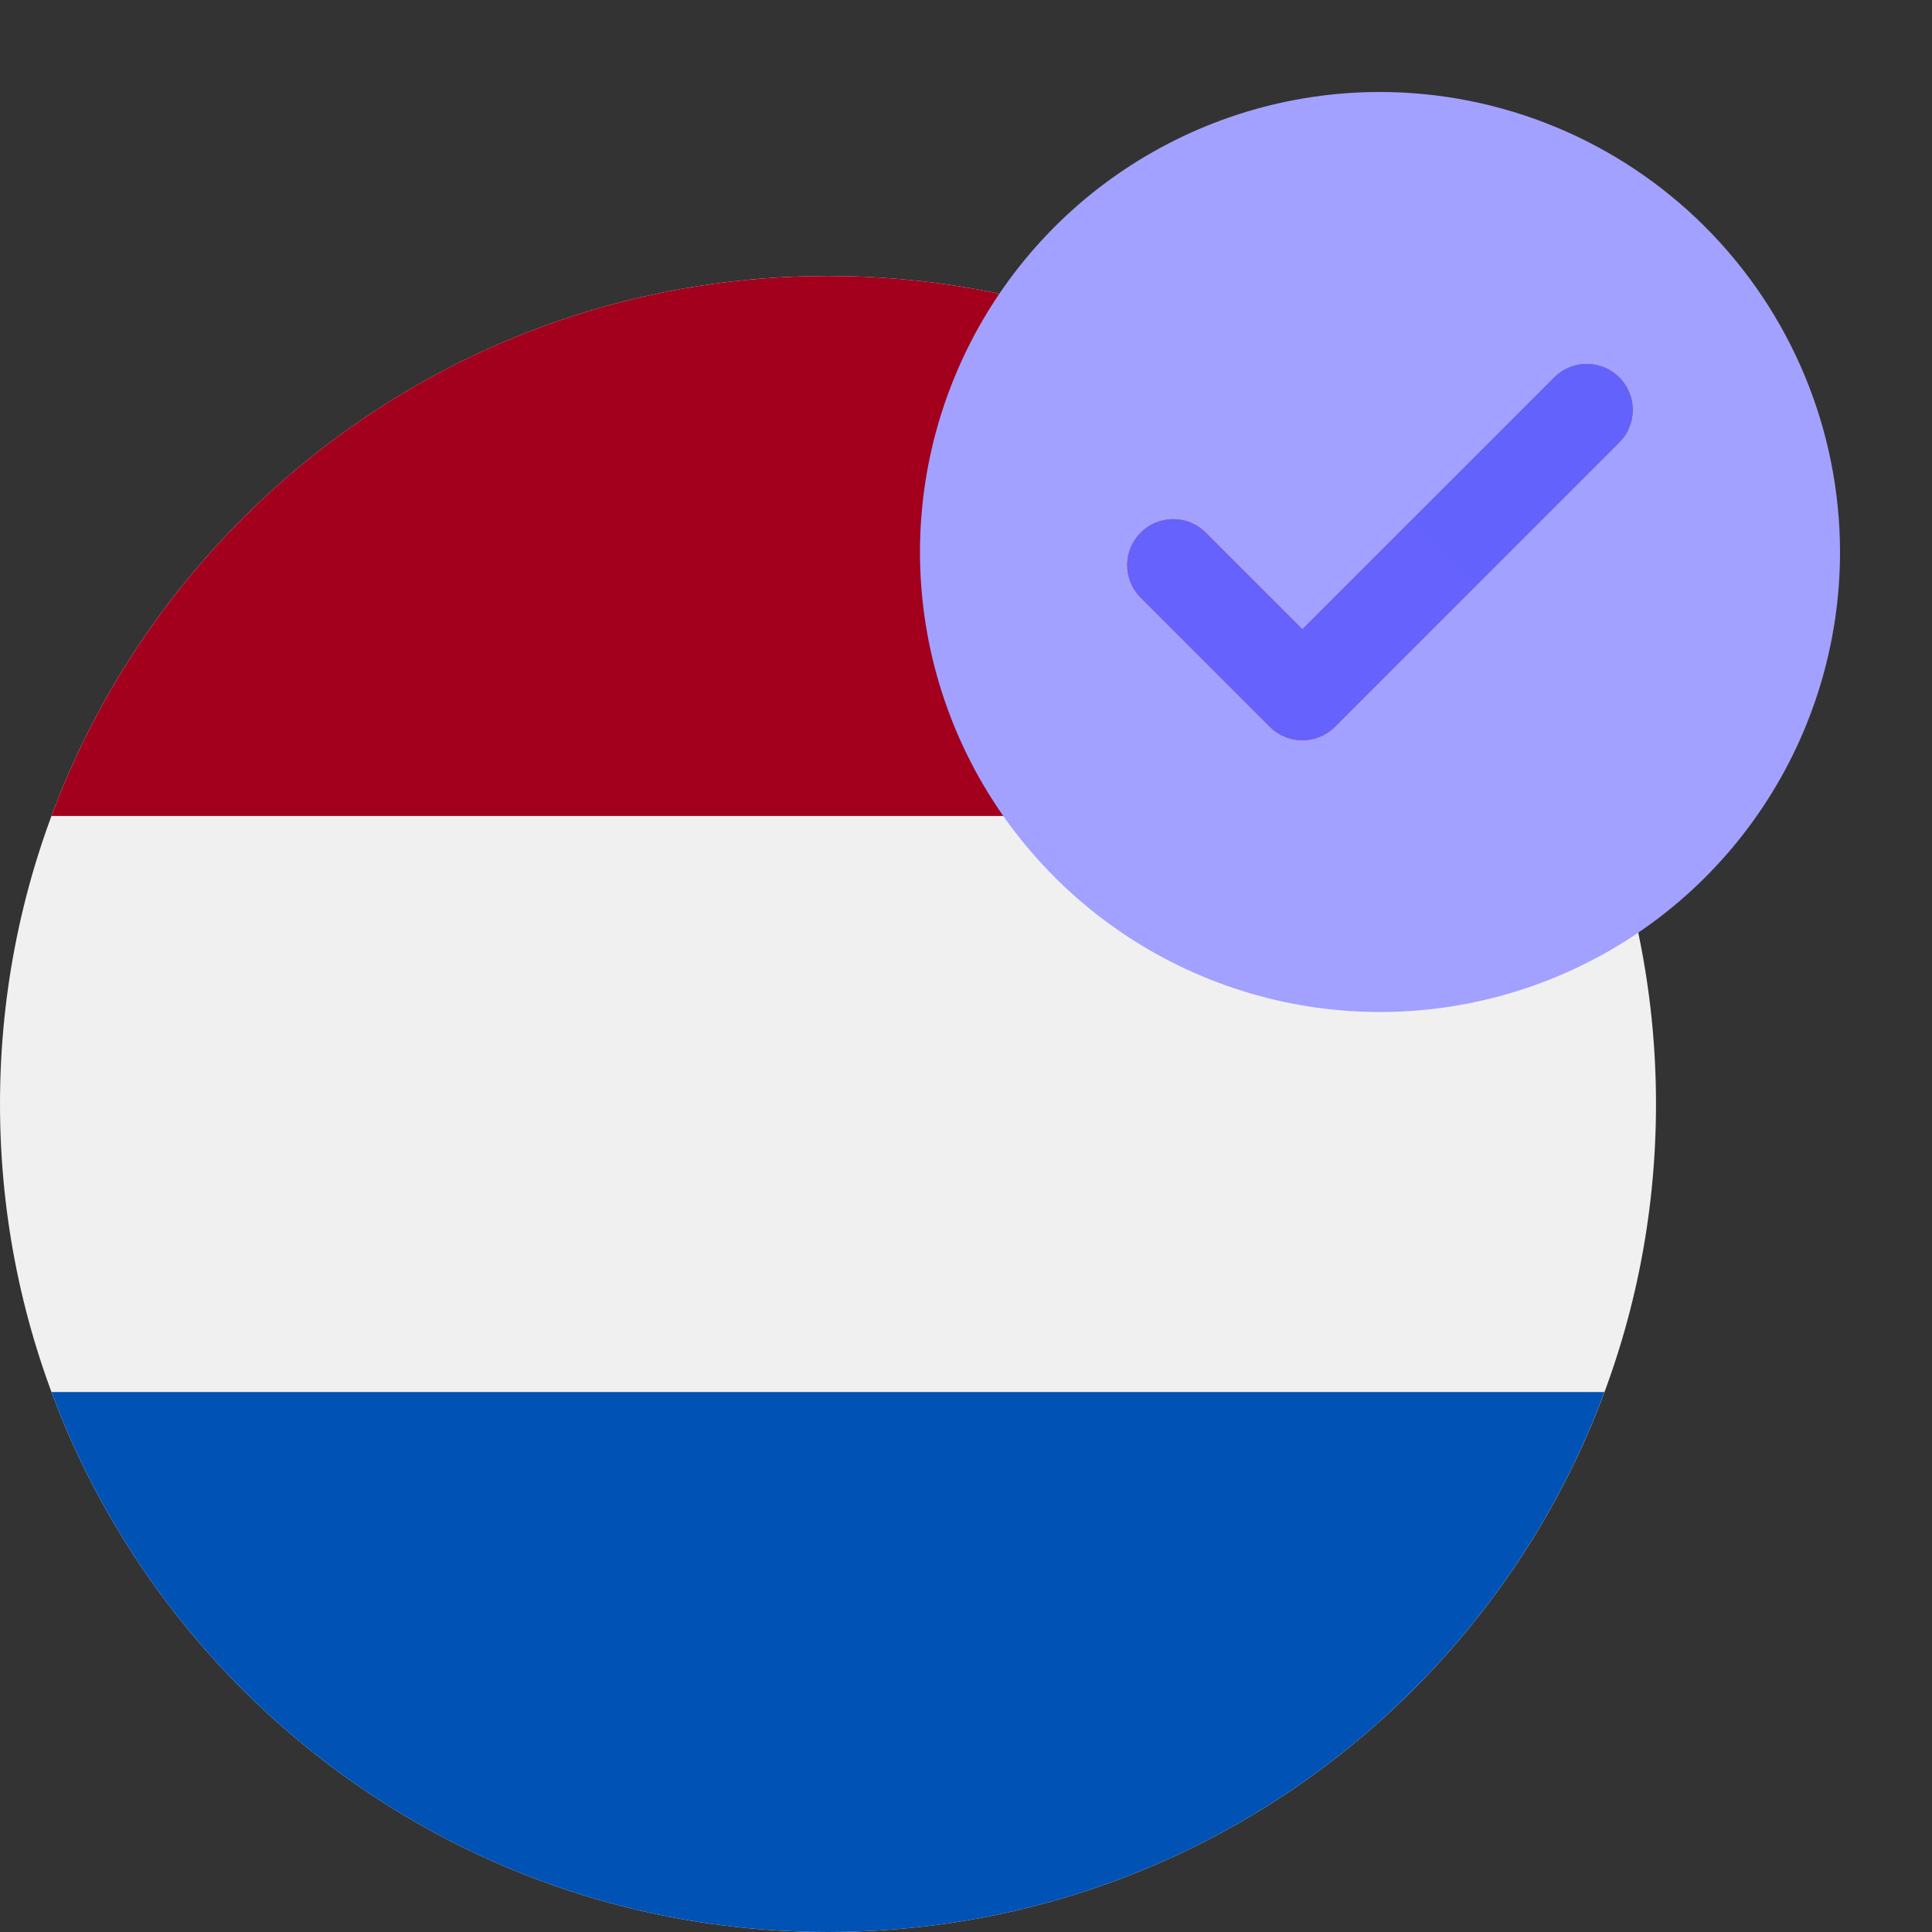 <svg width="28" height="28" viewBox="0 0 28 28" fill="none" xmlns="http://www.w3.org/2000/svg">
<rect x="0" y="0" width="28" height="28" fill="#333333" stroke="none"/>
<g clip-path="url(#clip0_2704_2771)">
<path d="M12 28C18.627 28 24 22.627 24 16C24 9.373 18.627 4 12 4C5.373 4 0 9.373 0 16C0 22.627 5.373 28 12 28Z" fill="#F0F0F0"/>
<path d="M12 4C6.84 4 2.442 7.256 0.746 11.826H23.253C21.558 7.256 17.159 4 12 4Z" fill="#A2001D"/>
<path d="M12 28C17.159 28 21.558 24.743 23.253 20.174H0.746C2.442 24.743 6.84 28 12 28Z" fill="#0052B4"/>
</g>
<path opacity="0.99" d="M18.875 10.729C18.788 10.729 18.701 10.712 18.62 10.679C18.539 10.645 18.465 10.596 18.404 10.534L16.529 8.659C16.405 8.534 16.336 8.364 16.336 8.188C16.337 8.012 16.407 7.844 16.532 7.719C16.656 7.595 16.825 7.524 17.001 7.524C17.177 7.523 17.346 7.592 17.471 7.716L18.875 9.12L22.529 5.466C22.654 5.342 22.823 5.273 22.999 5.274C23.175 5.274 23.344 5.345 23.468 5.469C23.593 5.594 23.663 5.762 23.664 5.938C23.664 6.114 23.595 6.284 23.471 6.409L19.346 10.534C19.285 10.596 19.211 10.645 19.13 10.679C19.049 10.712 18.963 10.729 18.875 10.729Z" fill="#6563FF"/>
<path d="M20 1.333C18.681 1.333 17.393 1.724 16.296 2.457C15.2 3.189 14.345 4.231 13.841 5.449C13.336 6.667 13.204 8.007 13.461 9.301C13.719 10.594 14.354 11.782 15.286 12.714C16.218 13.646 17.406 14.281 18.699 14.539C19.993 14.796 21.333 14.664 22.551 14.159C23.769 13.655 24.811 12.8 25.543 11.704C26.276 10.607 26.667 9.318 26.667 8C26.665 6.232 25.962 4.538 24.712 3.288C23.462 2.038 21.767 1.335 20 1.333ZM23.471 6.409L19.346 10.534C19.285 10.596 19.211 10.645 19.13 10.678C19.049 10.712 18.963 10.729 18.875 10.729C18.788 10.729 18.701 10.712 18.62 10.678C18.539 10.645 18.466 10.596 18.404 10.534L16.529 8.659C16.405 8.534 16.336 8.364 16.336 8.188C16.337 8.012 16.407 7.844 16.532 7.719C16.656 7.595 16.825 7.524 17.001 7.524C17.177 7.523 17.346 7.592 17.471 7.716L18.875 9.12L22.529 5.466C22.654 5.342 22.823 5.273 22.999 5.274C23.175 5.274 23.344 5.345 23.468 5.469C23.593 5.594 23.663 5.762 23.664 5.938C23.664 6.114 23.595 6.284 23.471 6.409Z" fill="#A2A1FF"/>
<defs>
<clipPath id="clip0_2704_2771">
<rect width="24" height="24" fill="white" transform="translate(0 4)"/>
</clipPath>
</defs>
</svg>
